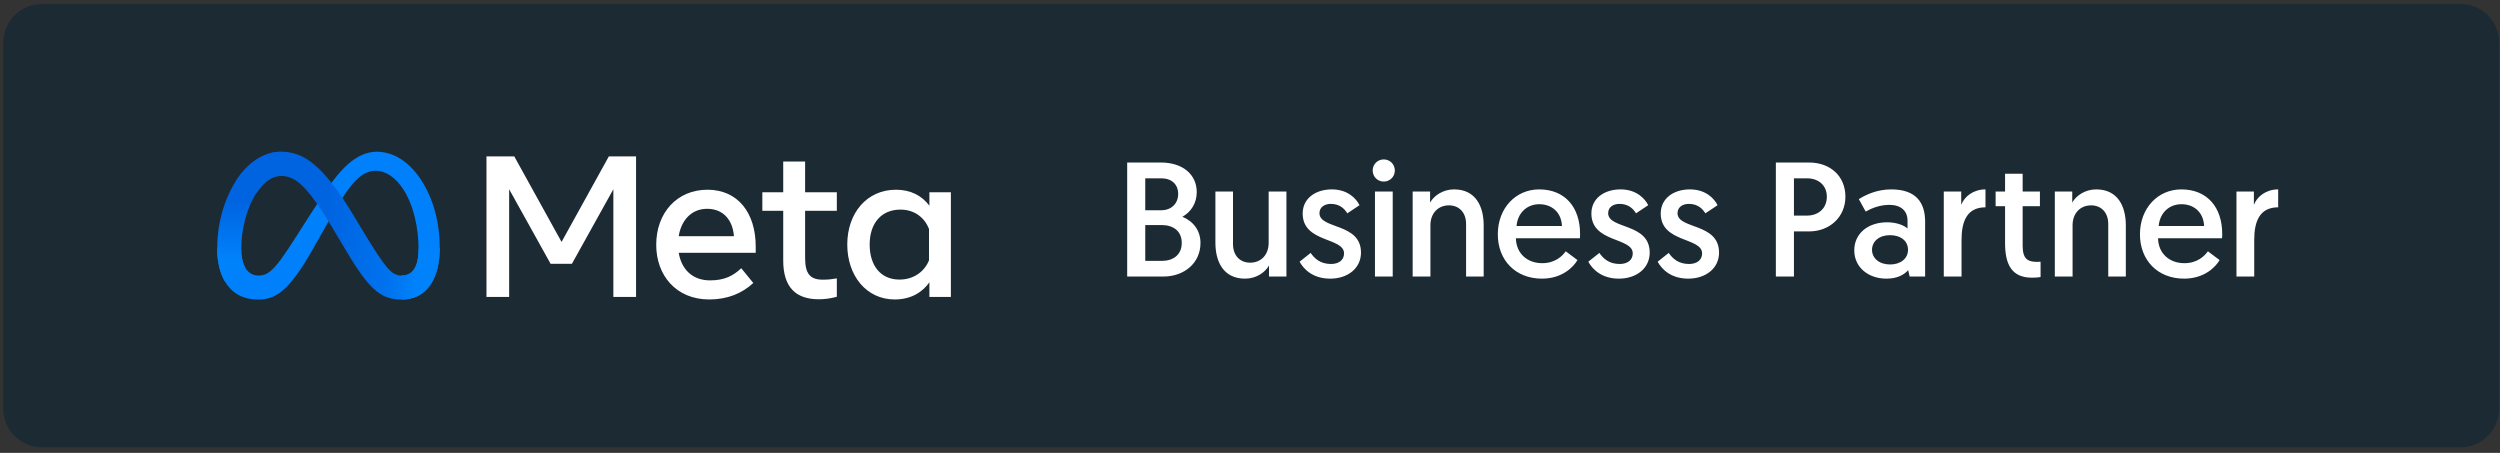 <svg width="276" height="50" viewBox="0 0 276 50" fill="none" xmlns="http://www.w3.org/2000/svg">
<rect x="0" y="0" width="276" height="50" fill="#333333" stroke="none"/>
<g clip-path="url(#clip0_57_1722)">
<path d="M271.645 0.437H4.625C2.27 0.437 0.361 2.346 0.361 4.701V45.12C0.361 47.474 2.27 49.383 4.625 49.383H271.645C274 49.383 275.908 47.474 275.908 45.12V4.701C275.908 2.346 274 0.437 271.645 0.437Z" fill="#1C2B33"/>
<g clip-path="url(#clip1_57_1722)">
<path d="M26.631 27.513C26.631 28.451 26.837 29.171 27.107 29.607C27.459 30.178 27.986 30.42 28.522 30.42C29.214 30.42 29.848 30.248 31.068 28.56C32.045 27.208 33.197 25.309 33.972 24.119L35.284 22.103C36.196 20.702 37.251 19.145 38.461 18.09C39.449 17.229 40.514 16.75 41.587 16.75C43.387 16.75 45.102 17.794 46.414 19.75C47.85 21.893 48.547 24.592 48.547 27.378C48.547 29.034 48.221 30.25 47.666 31.212C47.129 32.141 46.083 33.07 44.324 33.07V30.42C45.83 30.42 46.206 29.035 46.206 27.451C46.206 25.194 45.68 22.689 44.521 20.899C43.698 19.629 42.632 18.853 41.458 18.853C40.19 18.853 39.169 19.81 38.021 21.517C37.411 22.423 36.785 23.528 36.081 24.774L35.307 26.146C33.752 28.903 33.358 29.531 32.581 30.567C31.218 32.382 30.054 33.07 28.522 33.07C26.705 33.07 25.556 32.283 24.844 31.097C24.263 30.131 23.977 28.863 23.977 27.418L26.631 27.513Z" fill="#0081FB"/>
<path d="M26.07 19.938C27.287 18.062 29.043 16.75 31.057 16.75C32.223 16.75 33.383 17.096 34.593 18.084C35.918 19.165 37.329 20.945 39.09 23.878L39.721 24.931C41.246 27.47 42.113 28.777 42.621 29.393C43.273 30.184 43.73 30.42 44.324 30.42C45.831 30.42 46.207 29.035 46.207 27.451L48.548 27.378C48.548 29.034 48.221 30.25 47.666 31.212C47.13 32.141 46.084 33.07 44.324 33.07C43.231 33.07 42.262 32.833 41.19 31.822C40.367 31.046 39.404 29.668 38.663 28.429L36.459 24.748C35.354 22.901 34.34 21.523 33.752 20.9C33.121 20.229 32.309 19.419 31.014 19.419C29.966 19.419 29.075 20.154 28.33 21.28L26.07 19.938Z" fill="url(#paint0_linear_57_1722)"/>
<path d="M31.014 19.419C29.965 19.419 29.075 20.154 28.33 21.28C27.276 22.87 26.631 25.238 26.631 27.513C26.631 28.451 26.837 29.171 27.107 29.607L24.844 31.097C24.263 30.131 23.977 28.863 23.977 27.418C23.977 24.791 24.699 22.052 26.07 19.938C27.287 18.062 29.043 16.75 31.056 16.75L31.014 19.419Z" fill="url(#paint1_linear_57_1722)"/>
<path d="M53.706 17.267H56.776L61.996 26.71L67.216 17.267H70.22V32.783H67.715V20.891L63.137 29.126H60.788L56.21 20.891V32.783H53.706V17.267ZM78.067 23.052C76.271 23.052 75.189 24.404 74.93 26.077H81.026C80.9 24.353 79.906 23.052 78.067 23.052ZM72.447 27.031C72.447 23.509 74.723 20.946 78.11 20.946C81.442 20.946 83.431 23.477 83.431 27.219V27.907H74.93C75.232 29.727 76.44 30.954 78.388 30.954C79.942 30.954 80.914 30.48 81.835 29.613L83.165 31.242C81.912 32.395 80.317 33.06 78.299 33.06C74.633 33.06 72.447 30.386 72.447 27.031ZM86.468 23.274H84.162V21.223H86.468V17.832H88.884V21.223H92.386V23.274H88.884V28.471C88.884 30.246 89.451 30.877 90.846 30.877C91.482 30.877 91.847 30.822 92.386 30.732V32.761C91.715 32.95 91.074 33.038 90.38 33.038C87.771 33.038 86.468 31.612 86.468 28.759V23.274ZM102.561 25.268C102.075 24.043 100.993 23.141 99.402 23.141C97.334 23.141 96.011 24.608 96.011 26.998C96.011 29.328 97.229 30.866 99.303 30.866C100.933 30.866 102.097 29.917 102.561 28.737V25.268ZM104.977 32.783H102.605V31.165C101.942 32.117 100.736 33.06 98.781 33.06C95.639 33.06 93.539 30.429 93.539 26.998C93.539 23.534 95.689 20.946 98.915 20.946C100.509 20.946 101.76 21.583 102.605 22.708V21.223H104.977V32.783Z" fill="white"/>
</g>
<path d="M124.441 30.529V17.941H128.145C130.591 17.941 132.12 19.272 132.12 21.214C132.12 22.419 131.49 23.408 130.537 23.93C131.778 24.451 132.533 25.476 132.533 26.825C132.533 29.073 130.699 30.529 128.451 30.529H124.441ZM126.437 23.21H128.217C129.296 23.21 130.07 22.491 130.07 21.412C130.07 20.351 129.35 19.686 128.199 19.686H126.437V23.21ZM126.437 28.803H128.253C129.512 28.803 130.465 28.137 130.465 26.825C130.465 25.476 129.494 24.847 128.253 24.847H126.437V28.803ZM137.453 30.763C135.026 30.763 134.181 28.839 134.181 26.789V21.142H136.123V26.951C136.123 28.245 136.932 29 138.011 29C139.252 29 140.061 28.101 140.061 26.807V21.142H142.021V30.529H140.097V29.306C139.683 30.061 138.712 30.763 137.453 30.763ZM143.474 28.893L144.697 27.922C145.128 28.551 145.776 29.144 146.945 29.144C147.772 29.144 148.383 28.731 148.383 27.976C148.383 26.177 143.816 26.825 143.816 23.57C143.816 21.916 145.218 20.909 147.035 20.909C148.797 20.909 149.732 21.933 150.092 22.653L148.743 23.552C148.473 23.12 147.97 22.509 146.927 22.509C146.207 22.509 145.668 22.887 145.668 23.534C145.668 25.332 150.253 24.577 150.253 27.886C150.253 29.63 148.779 30.763 146.855 30.763C144.949 30.763 143.942 29.738 143.474 28.893ZM151.796 30.529V21.142H153.756V30.529H151.796ZM151.544 18.823C151.544 18.139 152.084 17.6 152.767 17.6C153.45 17.6 153.99 18.139 153.99 18.823C153.99 19.506 153.45 20.045 152.767 20.045C152.084 20.045 151.544 19.506 151.544 18.823ZM160.525 20.909C162.953 20.909 163.798 22.833 163.798 24.883V30.529H161.856V24.721C161.856 23.426 161.047 22.671 159.968 22.671C158.727 22.671 157.918 23.588 157.918 24.865V30.529H155.958V21.142H157.882V22.365C158.296 21.628 159.267 20.909 160.525 20.909ZM165.358 25.872C165.358 22.959 167.354 20.909 169.925 20.909C172.766 20.909 174.439 22.869 174.439 25.818C174.439 25.98 174.439 26.141 174.421 26.303H167.354C167.39 27.976 168.594 29.055 170.267 29.055C171.687 29.055 172.497 28.263 172.856 27.742L174.151 28.713C173.701 29.486 172.461 30.763 170.231 30.763C167.3 30.763 165.358 28.713 165.358 25.872ZM167.426 24.954H172.443C172.371 23.408 171.292 22.545 169.943 22.545C168.594 22.545 167.551 23.48 167.426 24.954ZM175.347 28.893L176.57 27.922C177.002 28.551 177.649 29.144 178.818 29.144C179.645 29.144 180.256 28.731 180.256 27.976C180.256 26.177 175.689 26.825 175.689 23.57C175.689 21.916 177.091 20.909 178.908 20.909C180.67 20.909 181.605 21.933 181.965 22.653L180.616 23.552C180.346 23.12 179.843 22.509 178.8 22.509C178.081 22.509 177.541 22.887 177.541 23.534C177.541 25.332 182.127 24.577 182.127 27.886C182.127 29.63 180.652 30.763 178.728 30.763C176.822 30.763 175.815 29.738 175.347 28.893ZM183.004 28.893L184.227 27.922C184.658 28.551 185.306 29.144 186.474 29.144C187.302 29.144 187.913 28.731 187.913 27.976C187.913 26.177 183.345 26.825 183.345 23.57C183.345 21.916 184.748 20.909 186.564 20.909C188.327 20.909 189.262 21.933 189.621 22.653L188.273 23.552C188.003 23.12 187.499 22.509 186.456 22.509C185.737 22.509 185.198 22.887 185.198 23.534C185.198 25.332 189.783 24.577 189.783 27.886C189.783 29.63 188.309 30.763 186.384 30.763C184.478 30.763 183.471 29.738 183.004 28.893ZM196.055 30.529V17.941H199.705C202.079 17.941 203.733 19.452 203.733 21.718C203.733 23.948 202.007 25.548 199.723 25.548H198.051V30.529H196.055ZM198.051 23.804H199.471C200.784 23.804 201.683 22.976 201.683 21.718C201.683 20.477 200.784 19.686 199.489 19.686H198.051V23.804ZM204.711 27.634C204.711 25.818 206.186 24.541 208.344 24.541C209.423 24.541 210.232 24.901 210.591 25.224V24.343C210.591 23.264 209.836 22.617 208.595 22.617C207.552 22.617 206.653 22.976 205.97 23.354L205.215 21.987C205.97 21.502 207.229 20.909 208.793 20.909C211.581 20.909 212.534 22.419 212.534 24.469V30.529H210.825L210.663 29.828C210.178 30.367 209.423 30.763 208.254 30.763C206.276 30.763 204.711 29.522 204.711 27.634ZM206.671 27.58C206.671 28.515 207.481 29.198 208.667 29.198C209.818 29.198 210.645 28.551 210.645 27.58C210.645 26.591 209.836 25.962 208.649 25.962C207.463 25.962 206.671 26.645 206.671 27.58ZM219.197 20.909V22.887C217.147 22.887 216.554 24.451 216.554 26.483V30.529H214.594V21.142H216.518V22.617C216.878 21.682 217.867 20.909 219.197 20.909ZM221.359 21.142V19.182H223.301V21.142H225.207V22.761H223.301V27.13C223.301 28.587 223.858 28.911 224.901 28.911C225.063 28.911 225.279 28.893 225.279 28.893V30.583C225.279 30.583 224.937 30.655 224.326 30.655C222.042 30.655 221.359 29.126 221.359 26.825V22.761H220.316V21.142H221.359ZM231.419 20.909C233.847 20.909 234.692 22.833 234.692 24.883V30.529H232.75V24.721C232.75 23.426 231.941 22.671 230.862 22.671C229.621 22.671 228.812 23.588 228.812 24.865V30.529H226.852V21.142H228.776V22.365C229.189 21.628 230.16 20.909 231.419 20.909ZM236.251 25.872C236.251 22.959 238.247 20.909 240.819 20.909C243.66 20.909 245.332 22.869 245.332 25.818C245.332 25.98 245.332 26.141 245.314 26.303H238.247C238.283 27.976 239.488 29.055 241.16 29.055C242.581 29.055 243.39 28.263 243.75 27.742L245.045 28.713C244.595 29.486 243.354 30.763 241.124 30.763C238.193 30.763 236.251 28.713 236.251 25.872ZM238.319 24.954H243.336C243.264 23.408 242.185 22.545 240.837 22.545C239.488 22.545 238.445 23.48 238.319 24.954ZM251.51 20.909V22.887C249.46 22.887 248.866 24.451 248.866 26.483V30.529H246.906V21.142H248.83V22.617C249.19 21.682 250.179 20.909 251.51 20.909Z" fill="white"/>
</g>
<defs>
<linearGradient id="paint0_linear_57_1722" x1="29.19" y1="26.747" x2="46.108" y2="27.602" gradientUnits="userSpaceOnUse">
<stop stop-color="#0064E1"/>
<stop offset="0.4" stop-color="#0064E1"/>
<stop offset="0.83" stop-color="#0073EE"/>
<stop offset="1" stop-color="#0082FB"/>
</linearGradient>
<linearGradient id="paint1_linear_57_1722" x1="27.823" y1="28.627" x2="27.823" y2="22.39" gradientUnits="userSpaceOnUse">
<stop stop-color="#0082FB"/>
<stop offset="1" stop-color="#0064E0"/>
</linearGradient>
<clipPath id="clip0_57_1722">
<rect width="276" height="50" fill="white"/>
</clipPath>
<clipPath id="clip1_57_1722">
<rect width="81" height="16.32" fill="white" transform="translate(23.977 16.75)"/>
</clipPath>
</defs>
</svg>
